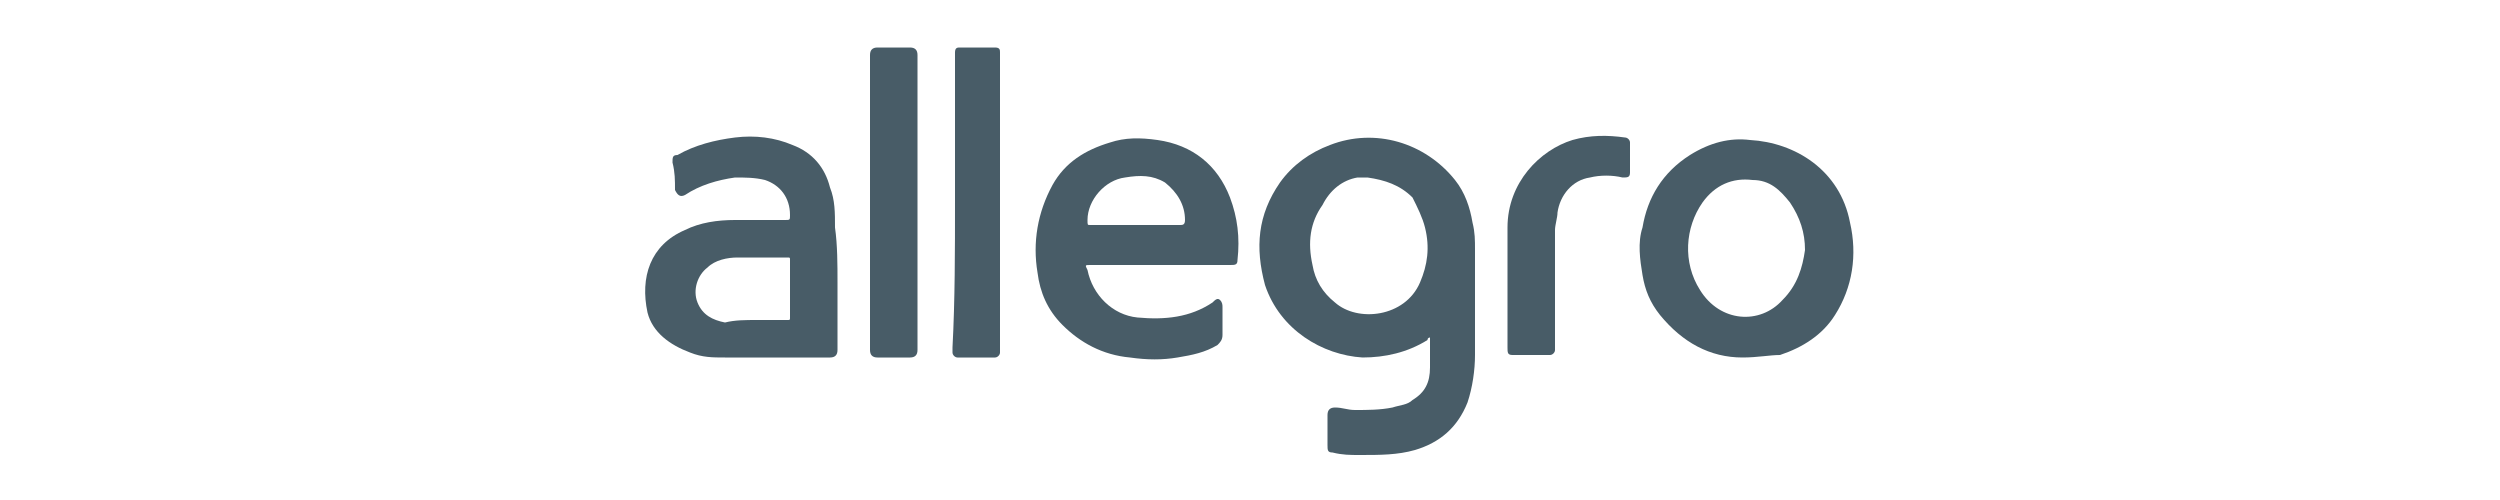 <?xml version="1.0" encoding="utf-8"?>
<!-- Generator: Adobe Illustrator 27.5.0, SVG Export Plug-In . SVG Version: 6.00 Build 0)  -->
<svg version="1.1" id="katman_1" xmlns="http://www.w3.org/2000/svg" xmlns:xlink="http://www.w3.org/1999/xlink" x="0px" y="0px"
	 viewBox="0 0 100 20" style="enable-background:new 0 0 100 20;" xml:space="preserve">
<style type="text/css">
	.st0{fill:#485C67;}
	.st1{fill:none;}
	.st2{fill-rule:evenodd;clip-rule:evenodd;fill:#485C67;}
</style>
<path class="st0" d="M57.2,13.5c0,0-0.1,0-0.1,0.1c-0.8,0.5-1.7,0.7-2.6,0.7c-1.6-0.1-3.3-1.1-3.9-2.9c-0.4-1.5-0.3-2.8,0.6-4.1
	c0.5-0.7,1.2-1.2,2-1.5c1.8-0.7,3.8-0.1,5,1.4c0.4,0.5,0.6,1.1,0.7,1.7C59,9.3,59,9.6,59,10c0,1.4,0,2.8,0,4.2
	c0,0.6-0.1,1.3-0.3,1.9c-0.4,1-1.1,1.6-2.1,1.9c-0.7,0.2-1.4,0.2-2.2,0.2c-0.4,0-0.7,0-1.1-0.1c-0.2,0-0.2-0.1-0.2-0.3
	c0-0.4,0-0.8,0-1.2c0-0.2,0.1-0.3,0.3-0.3c0.3,0,0.5,0.1,0.8,0.1c0.5,0,1,0,1.5-0.1c0.3-0.1,0.6-0.1,0.8-0.3
	c0.5-0.3,0.7-0.7,0.7-1.3C57.2,14.4,57.2,14,57.2,13.5C57.2,13.6,57.2,13.6,57.2,13.5z M54.7,7.1c-0.1,0-0.3,0-0.4,0
	c-0.6,0.1-1.1,0.5-1.4,1.1c-0.5,0.7-0.6,1.5-0.4,2.4c0.1,0.6,0.4,1.1,0.9,1.5c0.9,0.8,2.8,0.6,3.4-0.8c0.3-0.7,0.4-1.4,0.2-2.2
	c-0.1-0.4-0.3-0.8-0.5-1.2C56,7.4,55.4,7.2,54.7,7.1z"/>
<path class="st0" d="M46.3,10.6c-0.9,0-1.8,0-2.7,0c-0.2,0-0.2,0-0.1,0.2c0.2,1,1,1.8,2,1.9c1.1,0.1,2.1,0,3-0.6
	c0.1-0.1,0.2-0.2,0.3-0.1c0.1,0.1,0.1,0.2,0.1,0.3c0,0.4,0,0.7,0,1.1c0,0.2-0.1,0.3-0.2,0.4c-0.5,0.3-1,0.4-1.6,0.5
	c-0.6,0.1-1.2,0.1-1.9,0c-1.1-0.1-2-0.6-2.7-1.3c-0.6-0.6-0.9-1.3-1-2.1c-0.2-1.2,0-2.4,0.6-3.5c0.5-0.9,1.3-1.4,2.3-1.7
	c0.6-0.2,1.2-0.2,1.9-0.1c1.4,0.2,2.4,1,2.9,2.3c0.3,0.8,0.4,1.6,0.3,2.5c0,0.2-0.1,0.2-0.3,0.2c-0.5,0-0.9,0-1.4,0
	C47.2,10.6,46.8,10.6,46.3,10.6z M45.4,9c0.6,0,1.2,0,1.8,0c0.1,0,0.2,0,0.2-0.2c0-0.6-0.3-1.1-0.8-1.5c-0.5-0.3-1-0.3-1.6-0.2
	c-0.8,0.1-1.5,0.9-1.5,1.7c0,0.2,0,0.2,0.1,0.2C44.2,9,44.8,9,45.4,9z"/>
<path class="st0" d="M33.5,11.3c0,0.9,0,1.8,0,2.7c0,0.2-0.1,0.3-0.3,0.3c-1.4,0-2.8,0-4.2,0c-0.5,0-0.9,0-1.4-0.2
	c-0.8-0.3-1.5-0.8-1.7-1.6c-0.3-1.4,0.1-2.7,1.5-3.3c0.6-0.3,1.3-0.4,2-0.4c0.7,0,1.3,0,2,0c0.2,0,0.2,0,0.2-0.2
	c0-0.7-0.4-1.2-1-1.4c-0.4-0.1-0.8-0.1-1.2-0.1c-0.7,0.1-1.4,0.3-2,0.7c-0.2,0.1-0.3,0-0.4-0.2c0-0.4,0-0.7-0.1-1.1
	c0-0.2,0-0.3,0.2-0.3c0.7-0.4,1.5-0.6,2.3-0.7c0.8-0.1,1.6,0,2.3,0.3c0.8,0.3,1.3,0.9,1.5,1.7c0.2,0.5,0.2,1,0.2,1.6
	C33.5,9.8,33.5,10.6,33.5,11.3z M30.3,12.8C30.3,12.8,30.3,12.8,30.3,12.8c0.4,0,0.8,0,1.2,0c0.1,0,0.1,0,0.1-0.1c0-0.8,0-1.5,0-2.3
	c0-0.1,0-0.1-0.1-0.1c-0.7,0-1.3,0-2,0c-0.4,0-0.9,0.1-1.2,0.4c-0.4,0.3-0.6,0.9-0.4,1.4c0.2,0.5,0.6,0.7,1.1,0.8
	C29.4,12.8,29.8,12.8,30.3,12.8z"/>
<path class="st0" d="M69.7,14.3c-1.3,0-2.4-0.6-3.3-1.7c-0.4-0.5-0.6-1-0.7-1.6c-0.1-0.6-0.2-1.3,0-1.9c0.2-1.2,0.8-2.2,1.9-2.9
	c0.8-0.5,1.6-0.7,2.4-0.6c1.8,0.1,3.6,1.2,4,3.3c0.3,1.3,0.1,2.6-0.6,3.7c-0.5,0.8-1.3,1.3-2.2,1.6C70.8,14.2,70.3,14.3,69.7,14.3z
	 M72.2,10c0-0.7-0.2-1.3-0.6-1.9c-0.4-0.5-0.8-0.9-1.5-0.9c-0.8-0.1-1.5,0.2-2,0.9c-0.7,1-0.8,2.4-0.1,3.5c0.8,1.3,2.4,1.4,3.3,0.4
	C71.9,11.4,72.1,10.7,72.2,10z"/>
<path class="st0" d="M36.7,8.1c0,2,0,3.9,0,5.9c0,0.2-0.1,0.3-0.3,0.3c-0.4,0-0.9,0-1.3,0c-0.2,0-0.3-0.1-0.3-0.3
	c0-3.9,0-7.9,0-11.8c0-0.2,0.1-0.3,0.3-0.3c0.4,0,0.9,0,1.3,0c0.2,0,0.3,0.1,0.3,0.3C36.7,4.2,36.7,6.2,36.7,8.1z"/>
<path class="st0" d="M38.2,8.1c0-1.9,0-3.9,0-5.8c0-0.1,0-0.1,0-0.2c0-0.2,0.1-0.2,0.2-0.2c0.5,0,0.9,0,1.4,0c0.2,0,0.2,0.1,0.2,0.2
	c0,0,0,0.1,0,0.1c0,3.9,0,7.8,0,11.7c0,0.1,0,0.1,0,0.2c0,0.1-0.1,0.2-0.2,0.2c-0.5,0-1,0-1.5,0c-0.1,0-0.2-0.1-0.2-0.2
	c0-0.1,0-0.1,0-0.2C38.2,12,38.2,10,38.2,8.1z"/>
<path class="st0" d="M60.3,11.4c0-0.8,0-1.5,0-2.3c0-1.8,1.3-3.1,2.6-3.5c0.7-0.2,1.4-0.2,2.1-0.1c0.1,0,0.2,0.1,0.2,0.2
	c0,0.4,0,0.8,0,1.2c0,0.2-0.1,0.2-0.3,0.2c-0.4-0.1-0.9-0.1-1.3,0c-0.7,0.1-1.2,0.7-1.3,1.4c0,0.2-0.1,0.5-0.1,0.7
	c0,1.5,0,3.1,0,4.6c0,0.1,0,0.1,0,0.2c0,0.1-0.1,0.2-0.2,0.2c-0.5,0-1,0-1.5,0c-0.2,0-0.2-0.1-0.2-0.3c0-0.6,0-1.1,0-1.7
	C60.3,12.1,60.3,11.7,60.3,11.4z"/>
</svg>
